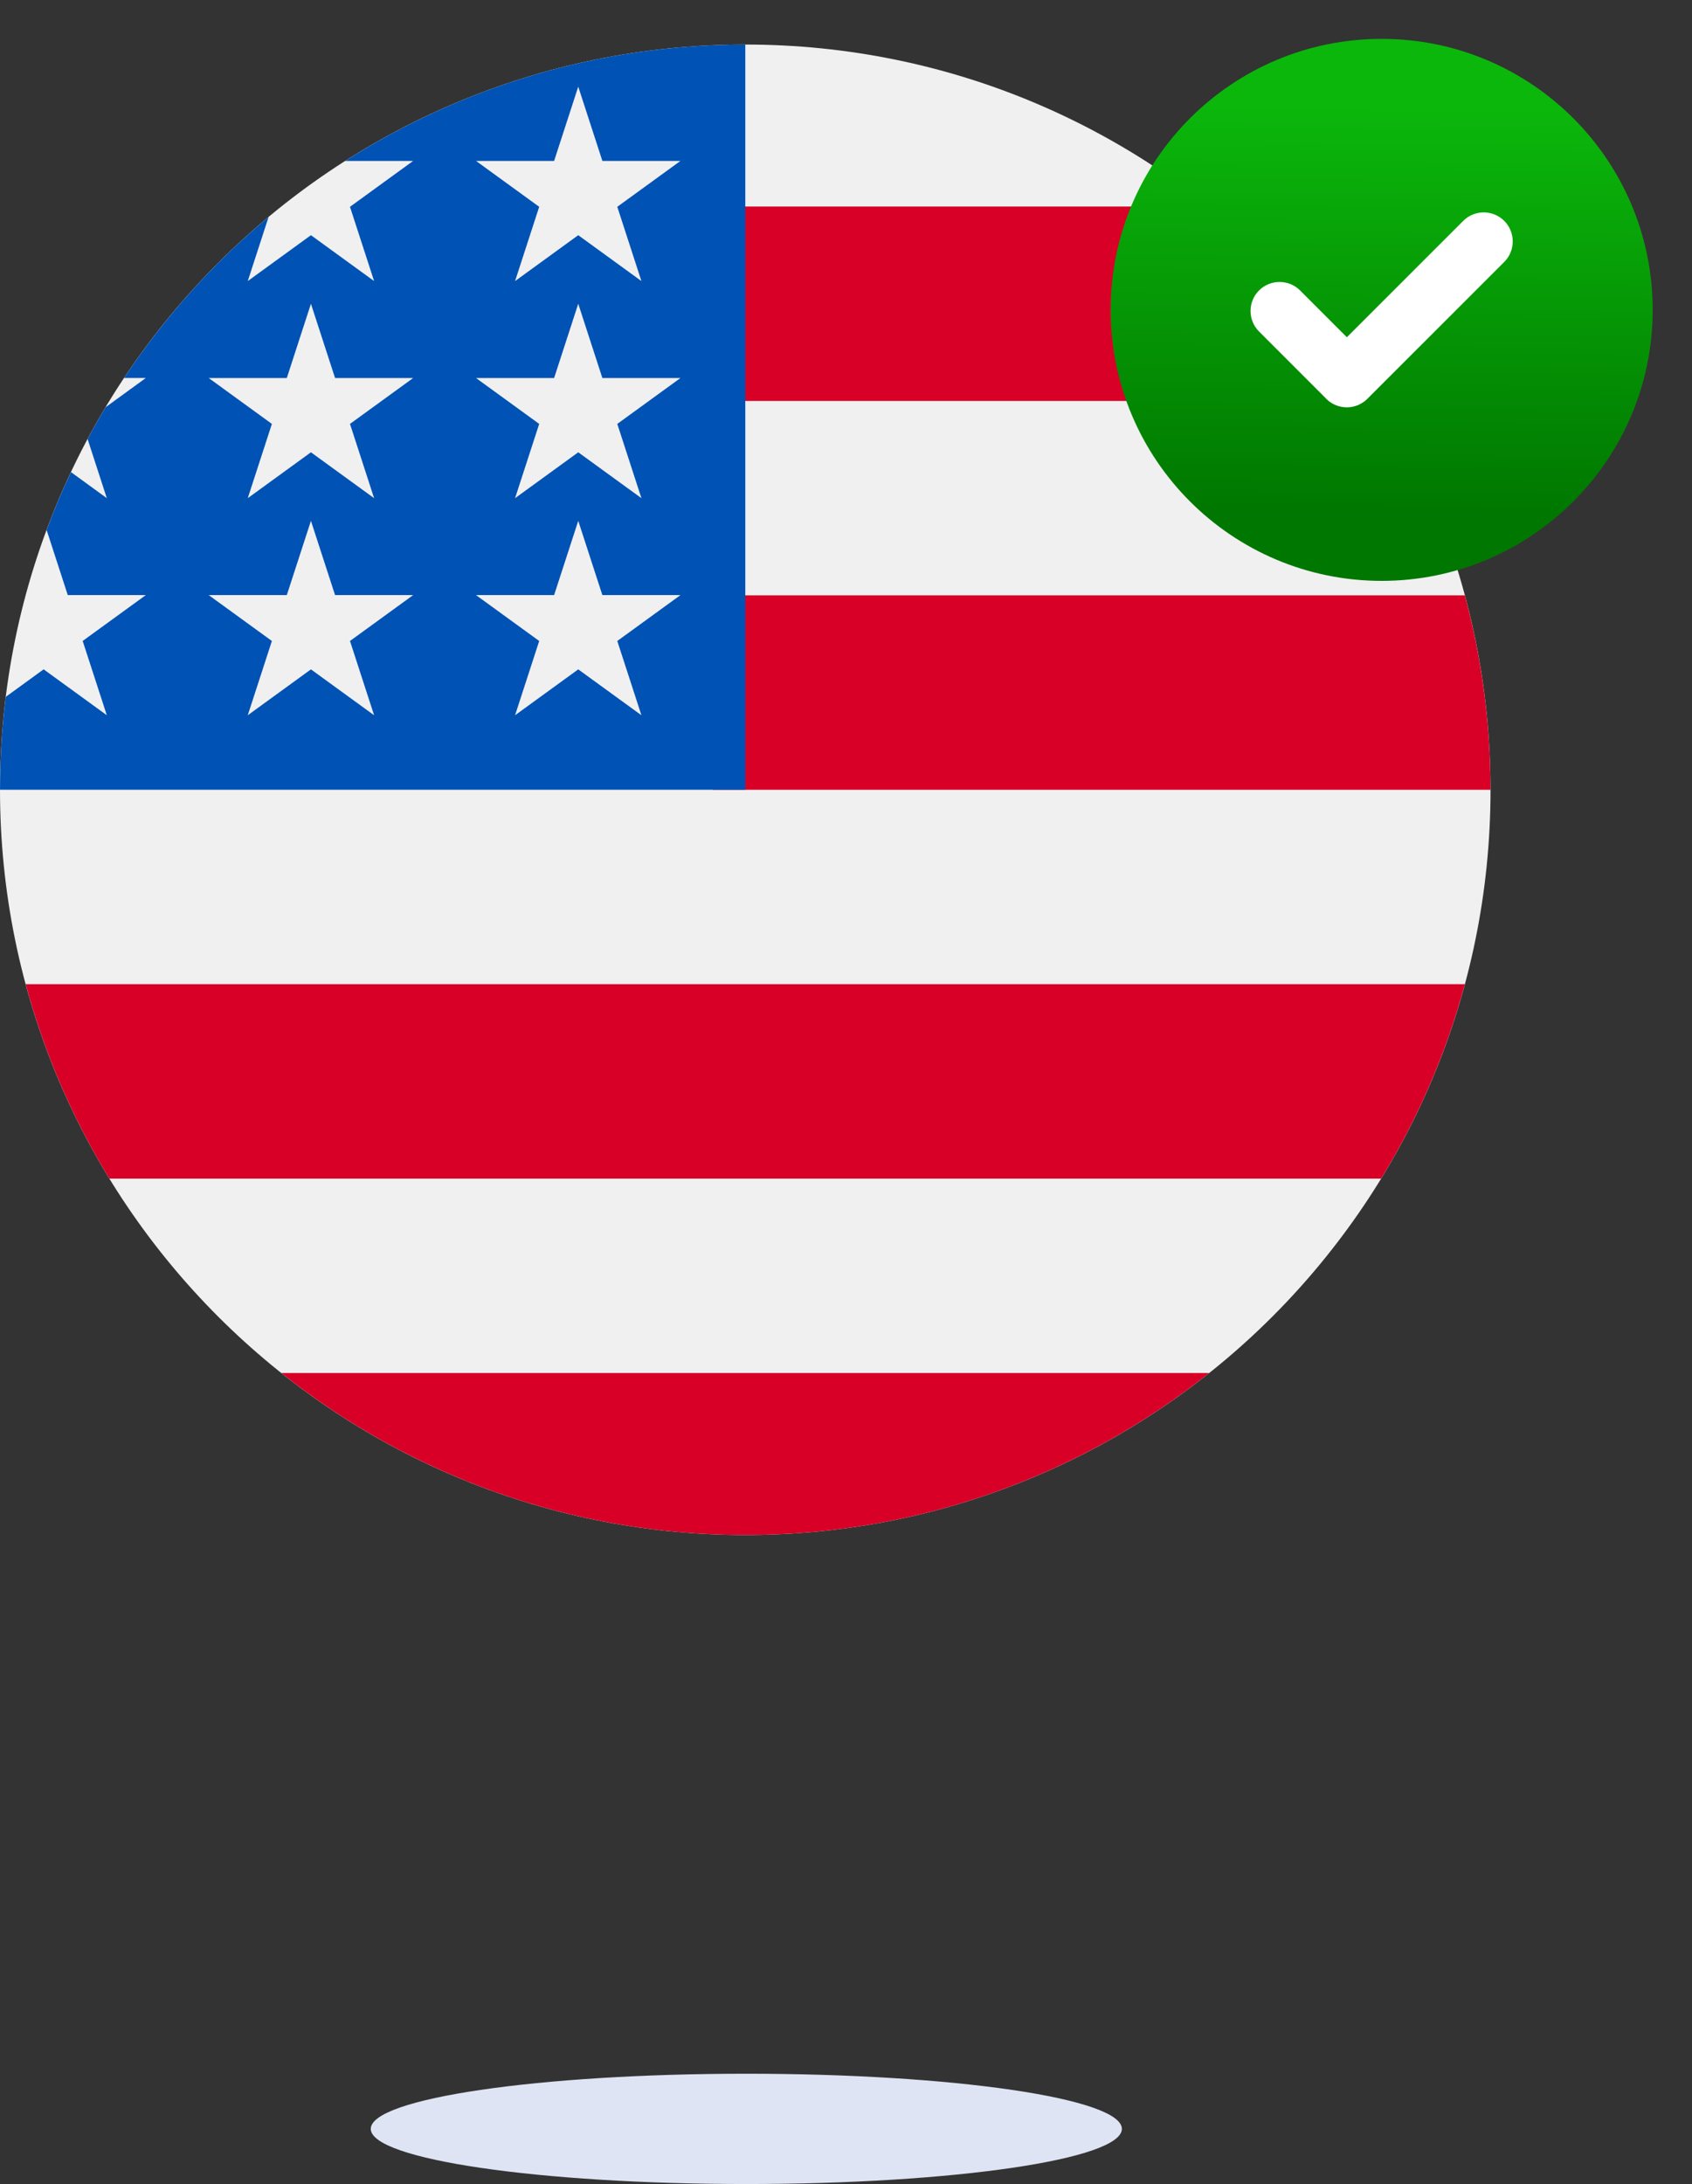 <svg width="1064" height="1373" viewBox="0 0 1064 1373" fill="none" xmlns="http://www.w3.org/2000/svg">
<rect x="0" y="0" width="1064" height="1373" fill="#333333" stroke="none"/>
<path d="M468.652 965C727.481 965 937.304 755.245 937.304 496.5C937.304 237.754 727.481 28 468.652 28C209.822 28 0 237.754 0 496.5C0 755.245 209.822 965 468.652 965Z" fill="#F0F0F0"/>
<path d="M448.27 496.501H937.286C937.286 454.218 931.64 413.246 921.148 374.277H448.27V496.501Z" fill="#D80027"/>
<path d="M448.27 252.071H868.504C839.814 205.272 803.128 163.9 760.376 129.848H448.27V252.071Z" fill="#D80027"/>
<path d="M468.653 964.999C578.949 964.999 680.319 926.886 760.377 863.152H176.93C256.987 926.886 358.357 964.999 468.653 964.999Z" fill="#D80027"/>
<path d="M68.784 740.929H868.505C891.529 703.362 909.399 662.299 921.148 618.705H16.141C27.89 662.281 45.741 703.344 68.784 740.929Z" fill="#D80027"/>
<path d="M217.095 101.167H259.811L220.083 130.011L235.256 176.701L195.528 147.856L155.8 176.701L168.915 136.366C133.941 165.483 103.284 199.608 78.019 237.63H91.699L66.415 256.004C62.481 262.578 58.692 269.242 55.085 276.016L67.162 313.164L44.63 296.794C39.037 308.648 33.901 320.776 29.31 333.159L42.608 374.094H91.717L51.989 402.938L67.162 449.628L27.434 420.784L3.644 438.065C1.258 457.203 0.02 476.706 0.02 496.482H468.671V28C376.099 28 289.794 54.841 217.113 101.167H217.095ZM235.256 449.646L195.528 420.802L155.8 449.646L170.973 402.956L131.245 374.112H180.354L195.528 327.422L210.702 374.112H259.811L220.083 402.956L235.256 449.646ZM220.083 266.493L235.256 313.182L195.528 284.338L155.8 313.182L170.973 266.493L131.245 237.649H180.354L195.528 190.959L210.702 237.649H259.811L220.083 266.493ZM403.35 449.646L363.622 420.802L323.893 449.646L339.067 402.956L299.339 374.112H348.448L363.622 327.422L378.796 374.112H427.905L388.176 402.956L403.35 449.646ZM388.176 266.493L403.35 313.182L363.622 284.338L323.893 313.182L339.067 266.493L299.339 237.649H348.448L363.622 190.959L378.796 237.649H427.905L388.176 266.493ZM388.176 130.011L403.35 176.701L363.622 147.856L323.893 176.701L339.067 130.011L299.339 101.167H348.448L363.622 54.477L378.796 101.167H427.905L388.176 130.011Z" fill="#0052B4"/>
<path d="M868.771 330.502C943.804 330.502 1004.63 269.695 1004.63 194.686C1004.63 119.676 943.804 58.869 868.771 58.869C793.737 58.869 732.91 119.676 732.91 194.686C732.91 269.695 793.737 330.502 868.771 330.502Z" fill="white"/>
<path fill-rule="evenodd" clip-rule="evenodd" d="M868.845 24.436C962.956 24.436 1039.27 100.721 1039.27 194.803C1039.27 288.884 962.956 365.17 868.845 365.17C774.733 365.17 698.422 288.884 698.422 194.803C698.422 100.721 774.733 24.436 868.845 24.436ZM833.455 250.127L791.73 208.391C784.615 201.278 784.615 189.698 791.73 182.585C798.846 175.471 810.501 175.519 817.545 182.585L846.954 212.007L920.12 138.864C927.236 131.751 938.82 131.751 945.936 138.864C953.051 145.978 953.028 157.581 945.936 164.671L859.838 250.741C852.745 257.831 841.138 257.854 834.023 250.741C833.833 250.552 833.621 250.339 833.432 250.127H833.455Z" fill="url(#paint0_linear_797_76)"/>
<path d="M469.314 1373C599.745 1373 705.481 1357.48 705.481 1338.33C705.481 1319.19 599.745 1303.66 469.314 1303.66C338.883 1303.66 233.148 1319.19 233.148 1338.33C233.148 1357.48 338.883 1373 469.314 1373Z" fill="#DFE4F4"/>
<defs>
<linearGradient id="paint0_linear_797_76" x1="870.405" y1="67.683" x2="867.263" y2="323.246" gradientUnits="userSpaceOnUse">
<stop stop-color="#0BB70B"/>
<stop offset="1" stop-color="#007700"/>
</linearGradient>
</defs>
</svg>
